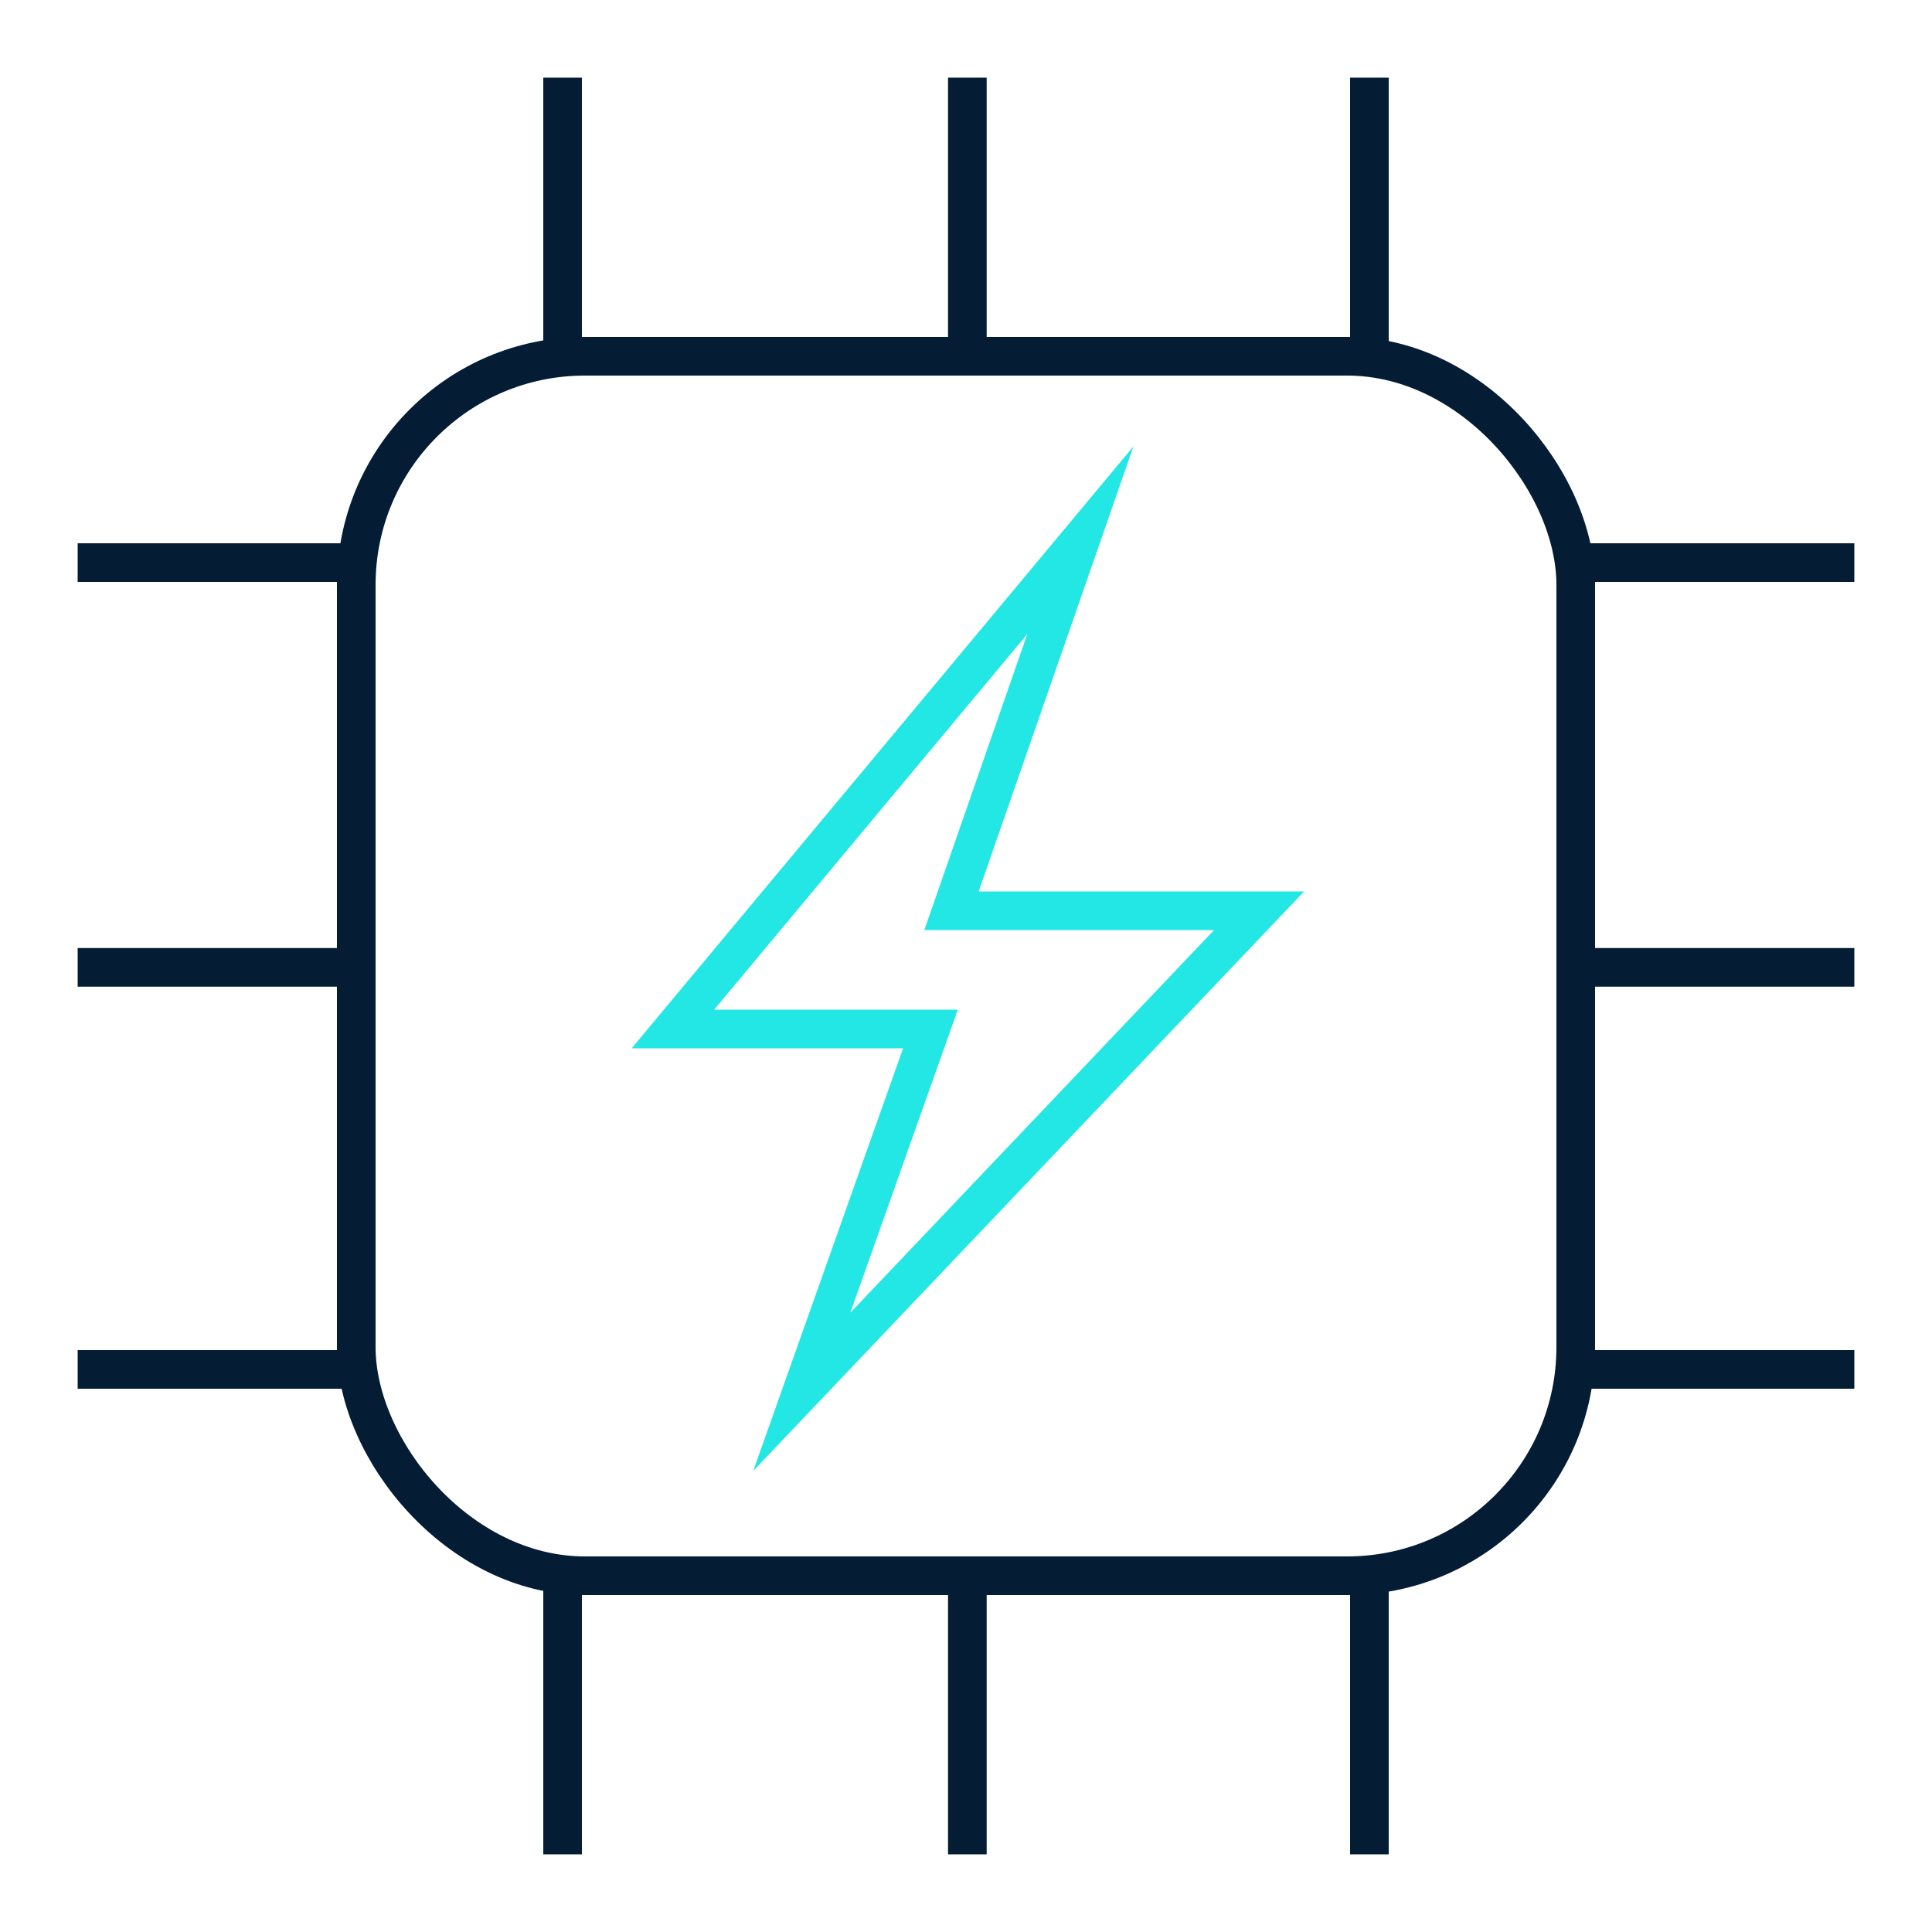 <?xml version="1.0" encoding="UTF-8"?><svg id="Vrstva_1" xmlns="http://www.w3.org/2000/svg" viewBox="0 0 100 100"><defs><style>.cls-1{stroke:#23e7e4;}.cls-1,.cls-2{fill:none;stroke-miterlimit:10;stroke-width:2px;}.cls-2{stroke:#041c34;}</style></defs><rect class="cls-2" x="18.44" y="18.44" width="63.12" height="63.12" rx="11.83" ry="11.83"/><polygon class="cls-1" points="55.92 27.96 34.83 53.26 48.16 53.26 41.5 72.04 65.17 47.14 49.25 47.14 55.92 27.96"/><line class="cls-2" x1="29.12" y1="18.44" x2="29.12" y2="4.02"/><line class="cls-2" x1="70.88" y1="18.44" x2="70.88" y2="4.02"/><line class="cls-2" x1="50.07" y1="18.44" x2="50.07" y2="4.02"/><line class="cls-2" x1="29.12" y1="95.98" x2="29.12" y2="81.56"/><line class="cls-2" x1="70.88" y1="95.98" x2="70.88" y2="81.56"/><line class="cls-2" x1="50.07" y1="95.98" x2="50.07" y2="81.56"/><line class="cls-2" x1="81.56" y1="29.12" x2="95.98" y2="29.12"/><line class="cls-2" x1="81.56" y1="70.88" x2="95.98" y2="70.88"/><line class="cls-2" x1="81.56" y1="50.07" x2="95.98" y2="50.07"/><line class="cls-2" x1="4.02" y1="29.12" x2="18.44" y2="29.12"/><line class="cls-2" x1="4.02" y1="70.88" x2="18.44" y2="70.88"/><line class="cls-2" x1="4.02" y1="50.07" x2="18.44" y2="50.07"/></svg>